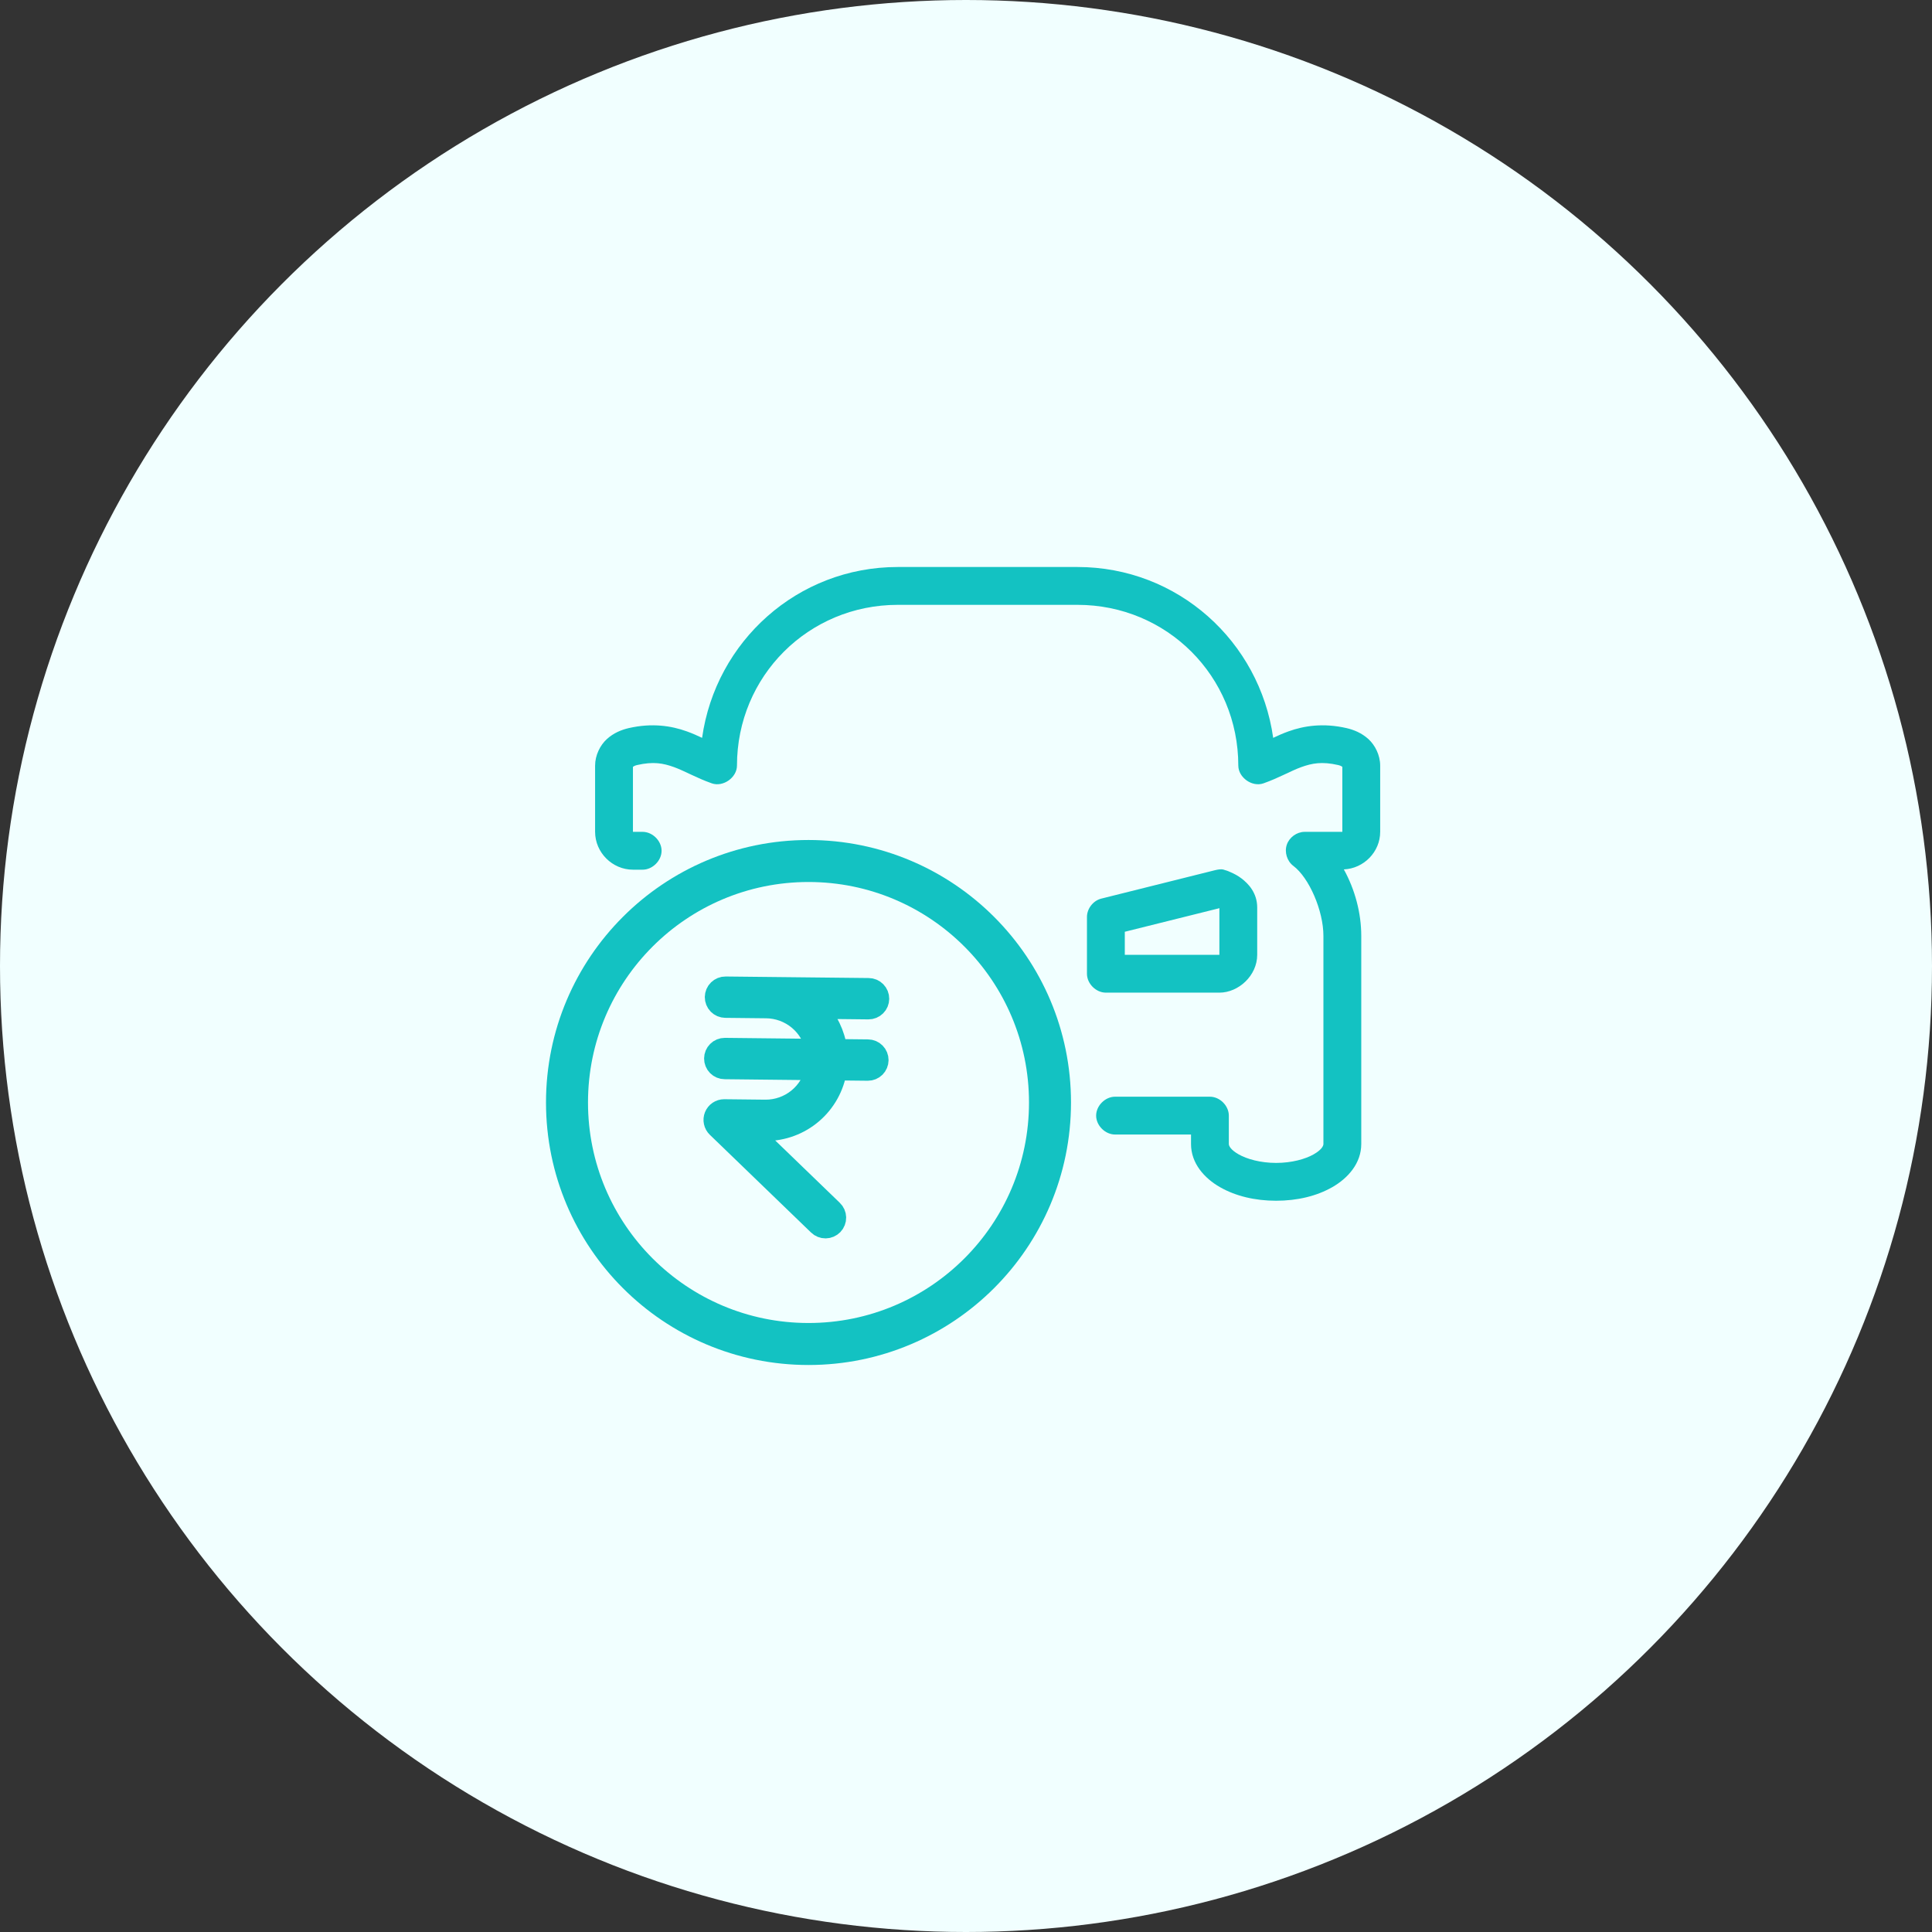 <svg width="92" height="92" viewBox="0 0 92 92" fill="none" xmlns="http://www.w3.org/2000/svg">
<rect x="0" y="0" width="92" height="92" fill="#333333" stroke="none"/>
<circle cx="46" cy="46" r="46" fill="#F1FFFF"/>
<path d="M42.751 27C37.978 27 34.08 30.541 33.433 35.136C33.187 35.021 33 34.934 32.701 34.826C31.969 34.562 31.046 34.418 29.942 34.671C29.588 34.753 29.219 34.904 28.901 35.192C28.582 35.48 28.338 35.96 28.338 36.459V39.612C28.338 40.594 29.157 41.413 30.14 41.414H30.59C31.066 41.42 31.504 40.989 31.504 40.513C31.504 40.037 31.066 39.605 30.59 39.612H30.14V36.515C30.165 36.498 30.222 36.457 30.337 36.431C31.113 36.253 31.584 36.345 32.096 36.529C32.608 36.714 33.159 37.043 33.898 37.303C34.436 37.49 35.09 37.029 35.094 36.459C35.094 32.201 38.494 28.802 42.751 28.802H51.309C55.567 28.802 58.967 32.201 58.967 36.459C58.971 37.029 59.625 37.49 60.163 37.303C60.902 37.043 61.453 36.714 61.965 36.529C62.477 36.345 62.948 36.253 63.724 36.431C63.839 36.457 63.896 36.498 63.921 36.515V39.612H62.12C61.747 39.616 61.391 39.876 61.274 40.23C61.157 40.584 61.288 41.005 61.585 41.231C62.337 41.792 63.02 43.365 63.02 44.566C63.02 47.87 63.02 51.173 63.02 54.476C63.02 54.552 62.954 54.741 62.556 54.968C62.158 55.196 61.504 55.377 60.768 55.377C60.033 55.377 59.379 55.196 58.981 54.968C58.583 54.741 58.516 54.552 58.516 54.476V53.125C58.516 52.653 58.087 52.224 57.615 52.224H53.111C52.635 52.217 52.197 52.649 52.197 53.125C52.197 53.6 52.635 54.032 53.111 54.025H56.715V54.476C56.715 55.398 57.352 56.107 58.094 56.531C58.836 56.955 59.757 57.178 60.768 57.178C61.78 57.178 62.701 56.955 63.443 56.531C64.185 56.107 64.822 55.398 64.822 54.476C64.822 51.173 64.822 47.87 64.822 44.566C64.822 43.488 64.527 42.368 63.992 41.4C64.941 41.359 65.723 40.569 65.723 39.612V36.459C65.723 35.96 65.478 35.48 65.16 35.192C64.842 34.904 64.473 34.753 64.118 34.671C63.015 34.418 62.092 34.562 61.36 34.826C61.061 34.934 60.874 35.021 60.628 35.136C59.981 30.541 56.083 27 51.309 27H42.751ZM58.066 41.4C58.008 41.406 57.93 41.419 57.841 41.442L52.435 42.793C52.052 42.892 51.76 43.27 51.76 43.666V46.382C51.767 46.849 52.194 47.269 52.661 47.269H58.066C58.977 47.269 59.867 46.457 59.867 45.467V43.215C59.867 42.513 59.44 42.072 59.108 41.822C58.941 41.696 58.772 41.609 58.615 41.54C58.536 41.506 58.458 41.467 58.361 41.442C58.289 41.423 58.24 41.381 58.066 41.4ZM58.066 43.243V45.467H53.562C53.561 45.328 53.562 44.957 53.562 44.37L58.024 43.258L58.066 43.243Z" fill="#13C2C2"/>
<circle cx="38.5" cy="52.5" r="11.5" stroke="#13C2C2" stroke-width="2"/>
<path d="M41.357 48.042C41.486 48.043 41.609 47.992 41.7 47.902C41.792 47.812 41.843 47.689 41.844 47.56C41.845 47.432 41.794 47.308 41.704 47.217C41.614 47.125 41.491 47.074 41.362 47.073L36.501 47.021L34.552 47C34.488 46.999 34.425 47.011 34.366 47.035C34.307 47.059 34.253 47.094 34.208 47.138C34.162 47.183 34.126 47.236 34.101 47.294C34.076 47.353 34.063 47.416 34.062 47.479C34.061 47.543 34.073 47.606 34.097 47.665C34.121 47.724 34.156 47.778 34.2 47.824C34.245 47.869 34.298 47.905 34.356 47.93C34.415 47.955 34.478 47.968 34.541 47.969L36.49 47.99C37.052 47.996 37.595 48.197 38.027 48.557C38.459 48.918 38.752 49.416 38.858 49.969L34.52 49.922H34.515C34.451 49.922 34.388 49.934 34.329 49.958C34.27 49.982 34.217 50.017 34.172 50.062C34.08 50.153 34.029 50.276 34.028 50.404C34.027 50.533 34.078 50.656 34.168 50.748C34.258 50.839 34.381 50.891 34.51 50.891L38.848 50.938C38.73 51.483 38.43 51.971 37.996 52.322C37.562 52.673 37.022 52.864 36.464 52.865C36.456 52.865 36.447 52.865 36.438 52.865L34.489 52.844H34.484C34.387 52.844 34.293 52.873 34.213 52.927C34.133 52.981 34.071 53.058 34.035 53.147C33.999 53.237 33.99 53.335 34.011 53.429C34.031 53.523 34.078 53.61 34.148 53.677L38.969 58.332C39.014 58.377 39.069 58.412 39.128 58.436C39.187 58.46 39.251 58.472 39.315 58.471C39.379 58.47 39.442 58.457 39.501 58.431C39.56 58.406 39.613 58.369 39.658 58.323C39.702 58.277 39.737 58.223 39.76 58.163C39.784 58.103 39.795 58.04 39.794 57.976C39.792 57.912 39.778 57.848 39.752 57.79C39.726 57.731 39.688 57.678 39.642 57.635L35.697 53.826L36.428 53.834H36.465C37.277 53.833 38.063 53.541 38.68 53.012C39.297 52.483 39.705 51.751 39.83 50.948L41.32 50.964H41.326C41.454 50.965 41.578 50.914 41.669 50.824C41.76 50.733 41.812 50.611 41.813 50.482C41.813 50.353 41.763 50.23 41.673 50.139C41.582 50.047 41.459 49.996 41.331 49.995L39.841 49.979C39.746 49.248 39.415 48.569 38.899 48.044C38.889 48.034 38.879 48.025 38.869 48.015L41.352 48.042L41.357 48.042Z" fill="#13C2C2" stroke="#13C2C2"/>
</svg>
